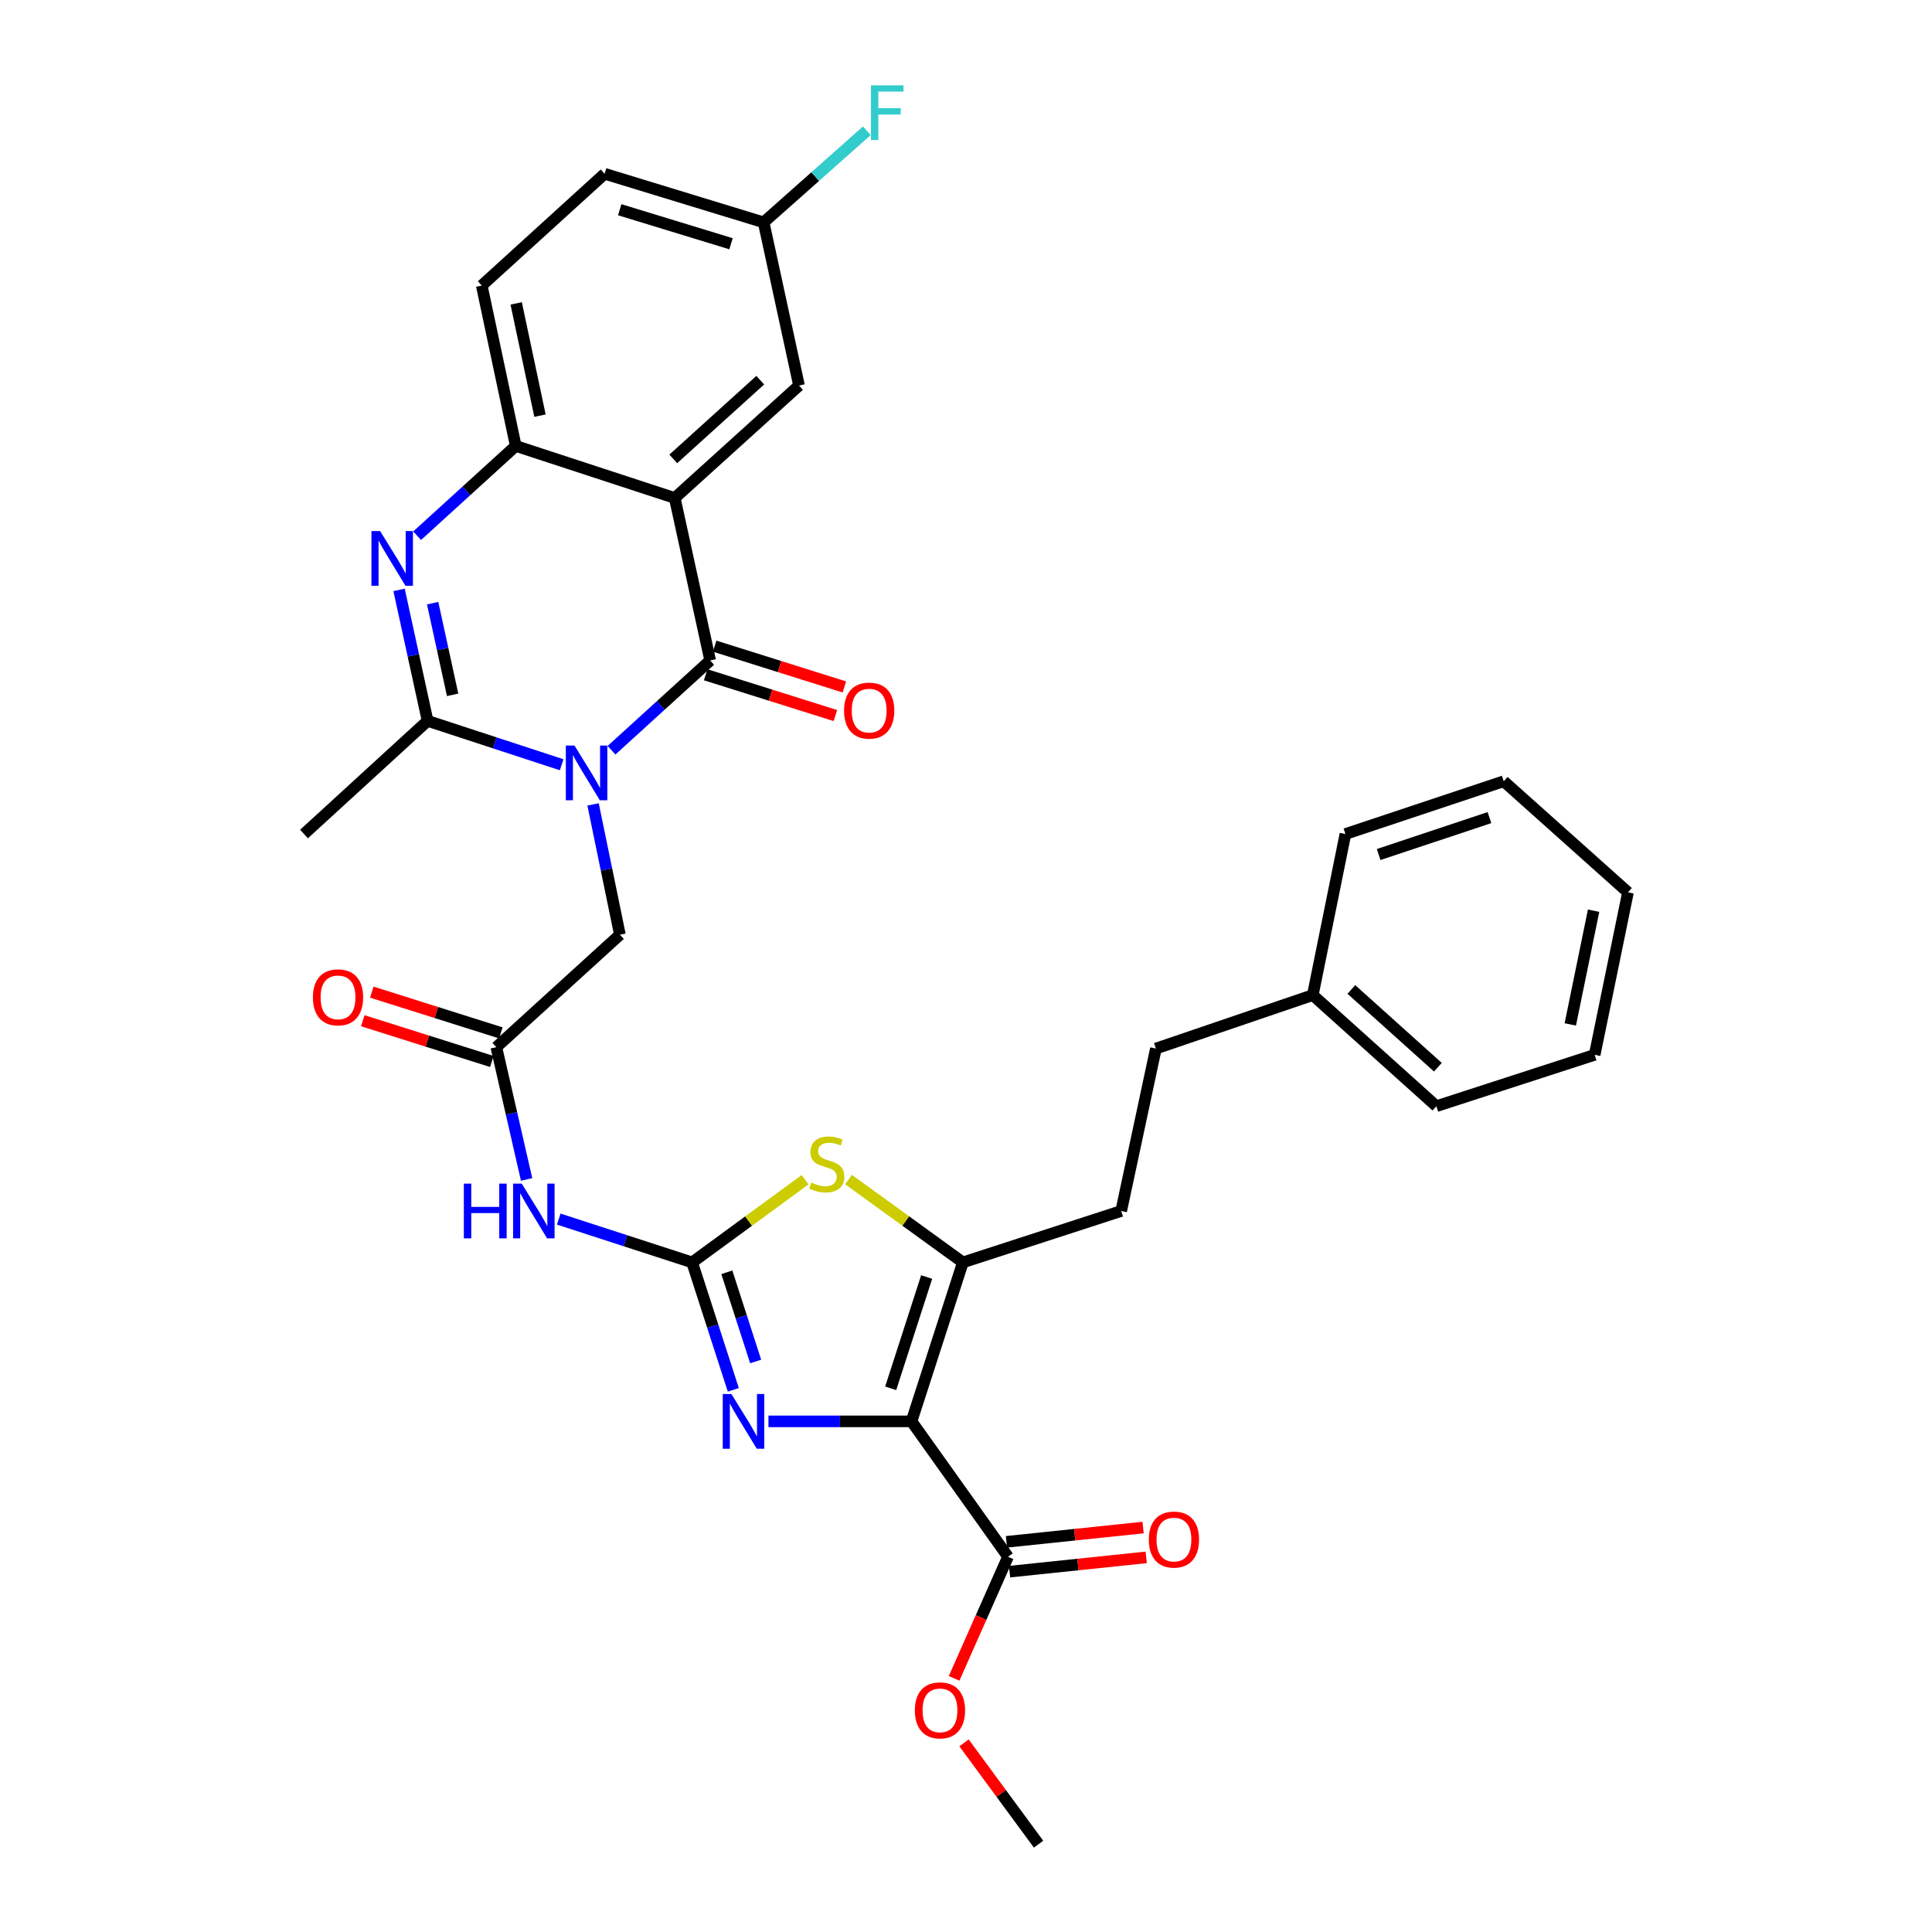 <?xml version='1.0' encoding='iso-8859-1'?>
<svg version='1.1' baseProfile='full'
              xmlns='http://www.w3.org/2000/svg'
                      xmlns:rdkit='http://www.rdkit.org/xml'
                      xmlns:xlink='http://www.w3.org/1999/xlink'
                  xml:space='preserve'
width='1000px' height='1000px' viewBox='0 0 1000 1000'>
<!-- END OF HEADER -->
<rect style='opacity:1.0;fill:#FFFFFF;stroke:none' width='1000' height='1000' x='0' y='0'> </rect>
<path class='bond-1' d='M 316.515,388.323 L 342.048,365.089' style='fill:none;fill-rule:evenodd;stroke:#0000FF;stroke-width:6px;stroke-linecap:butt;stroke-linejoin:miter;stroke-opacity:1' />
<path class='bond-1' d='M 342.048,365.089 L 367.581,341.855' style='fill:none;fill-rule:evenodd;stroke:#000000;stroke-width:6px;stroke-linecap:butt;stroke-linejoin:miter;stroke-opacity:1' />
<path class='bond-5' d='M 290.709,395.838 L 256.02,384.479' style='fill:none;fill-rule:evenodd;stroke:#0000FF;stroke-width:6px;stroke-linecap:butt;stroke-linejoin:miter;stroke-opacity:1' />
<path class='bond-5' d='M 256.02,384.479 L 221.332,373.119' style='fill:none;fill-rule:evenodd;stroke:#000000;stroke-width:6px;stroke-linecap:butt;stroke-linejoin:miter;stroke-opacity:1' />
<path class='bond-13' d='M 306.971,416.361 L 313.919,450.077' style='fill:none;fill-rule:evenodd;stroke:#0000FF;stroke-width:6px;stroke-linecap:butt;stroke-linejoin:miter;stroke-opacity:1' />
<path class='bond-13' d='M 313.919,450.077 L 320.866,483.793' style='fill:none;fill-rule:evenodd;stroke:#000000;stroke-width:6px;stroke-linecap:butt;stroke-linejoin:miter;stroke-opacity:1' />
<path class='bond-0' d='M 471.797,735.698 L 434.772,735.698' style='fill:none;fill-rule:evenodd;stroke:#000000;stroke-width:6px;stroke-linecap:butt;stroke-linejoin:miter;stroke-opacity:1' />
<path class='bond-0' d='M 434.772,735.698 L 397.748,735.698' style='fill:none;fill-rule:evenodd;stroke:#0000FF;stroke-width:6px;stroke-linecap:butt;stroke-linejoin:miter;stroke-opacity:1' />
<path class='bond-11' d='M 471.797,735.698 L 521.745,805.77' style='fill:none;fill-rule:evenodd;stroke:#000000;stroke-width:6px;stroke-linecap:butt;stroke-linejoin:miter;stroke-opacity:1' />
<path class='bond-35' d='M 471.797,735.698 L 498.388,653.417' style='fill:none;fill-rule:evenodd;stroke:#000000;stroke-width:6px;stroke-linecap:butt;stroke-linejoin:miter;stroke-opacity:1' />
<path class='bond-35' d='M 461.018,718.583 L 479.631,660.987' style='fill:none;fill-rule:evenodd;stroke:#000000;stroke-width:6px;stroke-linecap:butt;stroke-linejoin:miter;stroke-opacity:1' />
<path class='bond-3' d='M 367.581,341.855 L 349.25,257.764' style='fill:none;fill-rule:evenodd;stroke:#000000;stroke-width:6px;stroke-linecap:butt;stroke-linejoin:miter;stroke-opacity:1' />
<path class='bond-15' d='M 365.254,349.258 L 398.824,359.813' style='fill:none;fill-rule:evenodd;stroke:#000000;stroke-width:6px;stroke-linecap:butt;stroke-linejoin:miter;stroke-opacity:1' />
<path class='bond-15' d='M 398.824,359.813 L 432.395,370.368' style='fill:none;fill-rule:evenodd;stroke:#FF0000;stroke-width:6px;stroke-linecap:butt;stroke-linejoin:miter;stroke-opacity:1' />
<path class='bond-15' d='M 369.908,334.453 L 403.479,345.008' style='fill:none;fill-rule:evenodd;stroke:#000000;stroke-width:6px;stroke-linecap:butt;stroke-linejoin:miter;stroke-opacity:1' />
<path class='bond-15' d='M 403.479,345.008 L 437.05,355.563' style='fill:none;fill-rule:evenodd;stroke:#FF0000;stroke-width:6px;stroke-linecap:butt;stroke-linejoin:miter;stroke-opacity:1' />
<path class='bond-2' d='M 358.243,653.417 L 323.722,642.206' style='fill:none;fill-rule:evenodd;stroke:#000000;stroke-width:6px;stroke-linecap:butt;stroke-linejoin:miter;stroke-opacity:1' />
<path class='bond-2' d='M 323.722,642.206 L 289.201,630.996' style='fill:none;fill-rule:evenodd;stroke:#0000FF;stroke-width:6px;stroke-linecap:butt;stroke-linejoin:miter;stroke-opacity:1' />
<path class='bond-4' d='M 358.243,653.417 L 368.901,686.397' style='fill:none;fill-rule:evenodd;stroke:#000000;stroke-width:6px;stroke-linecap:butt;stroke-linejoin:miter;stroke-opacity:1' />
<path class='bond-4' d='M 368.901,686.397 L 379.559,719.376' style='fill:none;fill-rule:evenodd;stroke:#0000FF;stroke-width:6px;stroke-linecap:butt;stroke-linejoin:miter;stroke-opacity:1' />
<path class='bond-4' d='M 376.208,658.538 L 383.669,681.624' style='fill:none;fill-rule:evenodd;stroke:#000000;stroke-width:6px;stroke-linecap:butt;stroke-linejoin:miter;stroke-opacity:1' />
<path class='bond-4' d='M 383.669,681.624 L 391.13,704.71' style='fill:none;fill-rule:evenodd;stroke:#0000FF;stroke-width:6px;stroke-linecap:butt;stroke-linejoin:miter;stroke-opacity:1' />
<path class='bond-8' d='M 358.243,653.417 L 387.478,632.018' style='fill:none;fill-rule:evenodd;stroke:#000000;stroke-width:6px;stroke-linecap:butt;stroke-linejoin:miter;stroke-opacity:1' />
<path class='bond-8' d='M 387.478,632.018 L 416.714,610.618' style='fill:none;fill-rule:evenodd;stroke:#CCCC00;stroke-width:6px;stroke-linecap:butt;stroke-linejoin:miter;stroke-opacity:1' />
<path class='bond-14' d='M 349.25,257.764 L 413.572,199.547' style='fill:none;fill-rule:evenodd;stroke:#000000;stroke-width:6px;stroke-linecap:butt;stroke-linejoin:miter;stroke-opacity:1' />
<path class='bond-14' d='M 348.484,237.525 L 393.509,196.773' style='fill:none;fill-rule:evenodd;stroke:#000000;stroke-width:6px;stroke-linecap:butt;stroke-linejoin:miter;stroke-opacity:1' />
<path class='bond-33' d='M 349.25,257.764 L 266.952,230.819' style='fill:none;fill-rule:evenodd;stroke:#000000;stroke-width:6px;stroke-linecap:butt;stroke-linejoin:miter;stroke-opacity:1' />
<path class='bond-6' d='M 221.332,373.119 L 213.945,339.229' style='fill:none;fill-rule:evenodd;stroke:#000000;stroke-width:6px;stroke-linecap:butt;stroke-linejoin:miter;stroke-opacity:1' />
<path class='bond-6' d='M 213.945,339.229 L 206.557,305.339' style='fill:none;fill-rule:evenodd;stroke:#0000FF;stroke-width:6px;stroke-linecap:butt;stroke-linejoin:miter;stroke-opacity:1' />
<path class='bond-6' d='M 234.28,359.647 L 229.108,335.924' style='fill:none;fill-rule:evenodd;stroke:#000000;stroke-width:6px;stroke-linecap:butt;stroke-linejoin:miter;stroke-opacity:1' />
<path class='bond-6' d='M 229.108,335.924 L 223.937,312.201' style='fill:none;fill-rule:evenodd;stroke:#0000FF;stroke-width:6px;stroke-linecap:butt;stroke-linejoin:miter;stroke-opacity:1' />
<path class='bond-22' d='M 221.332,373.119 L 157.364,431.681' style='fill:none;fill-rule:evenodd;stroke:#000000;stroke-width:6px;stroke-linecap:butt;stroke-linejoin:miter;stroke-opacity:1' />
<path class='bond-9' d='M 215.903,277.284 L 241.428,254.052' style='fill:none;fill-rule:evenodd;stroke:#0000FF;stroke-width:6px;stroke-linecap:butt;stroke-linejoin:miter;stroke-opacity:1' />
<path class='bond-9' d='M 241.428,254.052 L 266.952,230.819' style='fill:none;fill-rule:evenodd;stroke:#000000;stroke-width:6px;stroke-linecap:butt;stroke-linejoin:miter;stroke-opacity:1' />
<path class='bond-7' d='M 498.388,653.417 L 468.798,631.981' style='fill:none;fill-rule:evenodd;stroke:#000000;stroke-width:6px;stroke-linecap:butt;stroke-linejoin:miter;stroke-opacity:1' />
<path class='bond-7' d='M 468.798,631.981 L 439.208,610.544' style='fill:none;fill-rule:evenodd;stroke:#CCCC00;stroke-width:6px;stroke-linecap:butt;stroke-linejoin:miter;stroke-opacity:1' />
<path class='bond-16' d='M 498.388,653.417 L 580.324,626.809' style='fill:none;fill-rule:evenodd;stroke:#000000;stroke-width:6px;stroke-linecap:butt;stroke-linejoin:miter;stroke-opacity:1' />
<path class='bond-19' d='M 266.952,230.819 L 249.354,147.805' style='fill:none;fill-rule:evenodd;stroke:#000000;stroke-width:6px;stroke-linecap:butt;stroke-linejoin:miter;stroke-opacity:1' />
<path class='bond-19' d='M 279.495,215.149 L 267.176,157.039' style='fill:none;fill-rule:evenodd;stroke:#000000;stroke-width:6px;stroke-linecap:butt;stroke-linejoin:miter;stroke-opacity:1' />
<path class='bond-10' d='M 272.568,610.474 L 264.733,576.247' style='fill:none;fill-rule:evenodd;stroke:#0000FF;stroke-width:6px;stroke-linecap:butt;stroke-linejoin:miter;stroke-opacity:1' />
<path class='bond-10' d='M 264.733,576.247 L 256.898,542.019' style='fill:none;fill-rule:evenodd;stroke:#000000;stroke-width:6px;stroke-linecap:butt;stroke-linejoin:miter;stroke-opacity:1' />
<path class='bond-17' d='M 522.552,813.488 L 557.915,809.792' style='fill:none;fill-rule:evenodd;stroke:#000000;stroke-width:6px;stroke-linecap:butt;stroke-linejoin:miter;stroke-opacity:1' />
<path class='bond-17' d='M 557.915,809.792 L 593.278,806.097' style='fill:none;fill-rule:evenodd;stroke:#FF0000;stroke-width:6px;stroke-linecap:butt;stroke-linejoin:miter;stroke-opacity:1' />
<path class='bond-17' d='M 520.938,798.052 L 556.302,794.357' style='fill:none;fill-rule:evenodd;stroke:#000000;stroke-width:6px;stroke-linecap:butt;stroke-linejoin:miter;stroke-opacity:1' />
<path class='bond-17' d='M 556.302,794.357 L 591.665,790.661' style='fill:none;fill-rule:evenodd;stroke:#FF0000;stroke-width:6px;stroke-linecap:butt;stroke-linejoin:miter;stroke-opacity:1' />
<path class='bond-21' d='M 521.745,805.77 L 507.794,837.238' style='fill:none;fill-rule:evenodd;stroke:#000000;stroke-width:6px;stroke-linecap:butt;stroke-linejoin:miter;stroke-opacity:1' />
<path class='bond-21' d='M 507.794,837.238 L 493.844,868.705' style='fill:none;fill-rule:evenodd;stroke:#FF0000;stroke-width:6px;stroke-linecap:butt;stroke-linejoin:miter;stroke-opacity:1' />
<path class='bond-12' d='M 256.898,542.019 L 320.866,483.793' style='fill:none;fill-rule:evenodd;stroke:#000000;stroke-width:6px;stroke-linecap:butt;stroke-linejoin:miter;stroke-opacity:1' />
<path class='bond-18' d='M 259.235,534.619 L 225.841,524.073' style='fill:none;fill-rule:evenodd;stroke:#000000;stroke-width:6px;stroke-linecap:butt;stroke-linejoin:miter;stroke-opacity:1' />
<path class='bond-18' d='M 225.841,524.073 L 192.447,513.528' style='fill:none;fill-rule:evenodd;stroke:#FF0000;stroke-width:6px;stroke-linecap:butt;stroke-linejoin:miter;stroke-opacity:1' />
<path class='bond-18' d='M 254.562,549.418 L 221.168,538.873' style='fill:none;fill-rule:evenodd;stroke:#000000;stroke-width:6px;stroke-linecap:butt;stroke-linejoin:miter;stroke-opacity:1' />
<path class='bond-18' d='M 221.168,538.873 L 187.774,528.327' style='fill:none;fill-rule:evenodd;stroke:#FF0000;stroke-width:6px;stroke-linecap:butt;stroke-linejoin:miter;stroke-opacity:1' />
<path class='bond-20' d='M 413.572,199.547 L 395.258,115.093' style='fill:none;fill-rule:evenodd;stroke:#000000;stroke-width:6px;stroke-linecap:butt;stroke-linejoin:miter;stroke-opacity:1' />
<path class='bond-23' d='M 580.324,626.809 L 598.293,542.734' style='fill:none;fill-rule:evenodd;stroke:#000000;stroke-width:6px;stroke-linecap:butt;stroke-linejoin:miter;stroke-opacity:1' />
<path class='bond-24' d='M 249.354,147.805 L 312.951,89.942' style='fill:none;fill-rule:evenodd;stroke:#000000;stroke-width:6px;stroke-linecap:butt;stroke-linejoin:miter;stroke-opacity:1' />
<path class='bond-25' d='M 395.258,115.093 L 421.963,91.394' style='fill:none;fill-rule:evenodd;stroke:#000000;stroke-width:6px;stroke-linecap:butt;stroke-linejoin:miter;stroke-opacity:1' />
<path class='bond-25' d='M 421.963,91.394 L 448.668,67.695' style='fill:none;fill-rule:evenodd;stroke:#33CCCC;stroke-width:6px;stroke-linecap:butt;stroke-linejoin:miter;stroke-opacity:1' />
<path class='bond-34' d='M 395.258,115.093 L 312.951,89.942' style='fill:none;fill-rule:evenodd;stroke:#000000;stroke-width:6px;stroke-linecap:butt;stroke-linejoin:miter;stroke-opacity:1' />
<path class='bond-34' d='M 378.377,126.163 L 320.762,108.557' style='fill:none;fill-rule:evenodd;stroke:#000000;stroke-width:6px;stroke-linecap:butt;stroke-linejoin:miter;stroke-opacity:1' />
<path class='bond-27' d='M 498.976,902.11 L 518.267,928.328' style='fill:none;fill-rule:evenodd;stroke:#FF0000;stroke-width:6px;stroke-linecap:butt;stroke-linejoin:miter;stroke-opacity:1' />
<path class='bond-27' d='M 518.267,928.328 L 537.558,954.545' style='fill:none;fill-rule:evenodd;stroke:#000000;stroke-width:6px;stroke-linecap:butt;stroke-linejoin:miter;stroke-opacity:1' />
<path class='bond-26' d='M 598.293,542.734 L 679.496,515.057' style='fill:none;fill-rule:evenodd;stroke:#000000;stroke-width:6px;stroke-linecap:butt;stroke-linejoin:miter;stroke-opacity:1' />
<path class='bond-28' d='M 679.496,515.057 L 743.464,572.558' style='fill:none;fill-rule:evenodd;stroke:#000000;stroke-width:6px;stroke-linecap:butt;stroke-linejoin:miter;stroke-opacity:1' />
<path class='bond-28' d='M 699.466,512.14 L 744.244,552.391' style='fill:none;fill-rule:evenodd;stroke:#000000;stroke-width:6px;stroke-linecap:butt;stroke-linejoin:miter;stroke-opacity:1' />
<path class='bond-29' d='M 679.496,515.057 L 696.387,431.681' style='fill:none;fill-rule:evenodd;stroke:#000000;stroke-width:6px;stroke-linecap:butt;stroke-linejoin:miter;stroke-opacity:1' />
<path class='bond-31' d='M 743.464,572.558 L 825.4,545.968' style='fill:none;fill-rule:evenodd;stroke:#000000;stroke-width:6px;stroke-linecap:butt;stroke-linejoin:miter;stroke-opacity:1' />
<path class='bond-30' d='M 696.387,431.681 L 778.323,404.375' style='fill:none;fill-rule:evenodd;stroke:#000000;stroke-width:6px;stroke-linecap:butt;stroke-linejoin:miter;stroke-opacity:1' />
<path class='bond-30' d='M 713.584,442.309 L 770.939,423.194' style='fill:none;fill-rule:evenodd;stroke:#000000;stroke-width:6px;stroke-linecap:butt;stroke-linejoin:miter;stroke-opacity:1' />
<path class='bond-32' d='M 778.323,404.375 L 842.636,461.876' style='fill:none;fill-rule:evenodd;stroke:#000000;stroke-width:6px;stroke-linecap:butt;stroke-linejoin:miter;stroke-opacity:1' />
<path class='bond-36' d='M 825.4,545.968 L 842.636,461.876' style='fill:none;fill-rule:evenodd;stroke:#000000;stroke-width:6px;stroke-linecap:butt;stroke-linejoin:miter;stroke-opacity:1' />
<path class='bond-36' d='M 812.781,530.238 L 824.846,471.373' style='fill:none;fill-rule:evenodd;stroke:#000000;stroke-width:6px;stroke-linecap:butt;stroke-linejoin:miter;stroke-opacity:1' />
<path  class='atom-0' d='M 297.353 385.904
L 306.633 400.904
Q 307.553 402.384, 309.033 405.064
Q 310.513 407.744, 310.593 407.904
L 310.593 385.904
L 314.353 385.904
L 314.353 414.224
L 310.473 414.224
L 300.513 397.824
Q 299.353 395.904, 298.113 393.704
Q 296.913 391.504, 296.553 390.824
L 296.553 414.224
L 292.873 414.224
L 292.873 385.904
L 297.353 385.904
' fill='#0000FF'/>
<path  class='atom-5' d='M 378.574 721.538
L 387.854 736.538
Q 388.774 738.018, 390.254 740.698
Q 391.734 743.378, 391.814 743.538
L 391.814 721.538
L 395.574 721.538
L 395.574 749.858
L 391.694 749.858
L 381.734 733.458
Q 380.574 731.538, 379.334 729.338
Q 378.134 727.138, 377.774 726.458
L 377.774 749.858
L 374.094 749.858
L 374.094 721.538
L 378.574 721.538
' fill='#0000FF'/>
<path  class='atom-7' d='M 196.741 274.868
L 206.021 289.868
Q 206.941 291.348, 208.421 294.028
Q 209.901 296.708, 209.981 296.868
L 209.981 274.868
L 213.741 274.868
L 213.741 303.188
L 209.861 303.188
L 199.901 286.788
Q 198.741 284.868, 197.501 282.668
Q 196.301 280.468, 195.941 279.788
L 195.941 303.188
L 192.261 303.188
L 192.261 274.868
L 196.741 274.868
' fill='#0000FF'/>
<path  class='atom-9' d='M 419.953 612.111
Q 420.273 612.231, 421.593 612.791
Q 422.913 613.351, 424.353 613.711
Q 425.833 614.031, 427.273 614.031
Q 429.953 614.031, 431.513 612.751
Q 433.073 611.431, 433.073 609.151
Q 433.073 607.591, 432.273 606.631
Q 431.513 605.671, 430.313 605.151
Q 429.113 604.631, 427.113 604.031
Q 424.593 603.271, 423.073 602.551
Q 421.593 601.831, 420.513 600.311
Q 419.473 598.791, 419.473 596.231
Q 419.473 592.671, 421.873 590.471
Q 424.313 588.271, 429.113 588.271
Q 432.393 588.271, 436.113 589.831
L 435.193 592.911
Q 431.793 591.511, 429.233 591.511
Q 426.473 591.511, 424.953 592.671
Q 423.433 593.791, 423.473 595.751
Q 423.473 597.271, 424.233 598.191
Q 425.033 599.111, 426.153 599.631
Q 427.313 600.151, 429.233 600.751
Q 431.793 601.551, 433.313 602.351
Q 434.833 603.151, 435.913 604.791
Q 437.033 606.391, 437.033 609.151
Q 437.033 613.071, 434.393 615.191
Q 431.793 617.271, 427.433 617.271
Q 424.913 617.271, 422.993 616.711
Q 421.113 616.191, 418.873 615.271
L 419.953 612.111
' fill='#CCCC00'/>
<path  class='atom-11' d='M 240.087 612.649
L 243.927 612.649
L 243.927 624.689
L 258.407 624.689
L 258.407 612.649
L 262.247 612.649
L 262.247 640.969
L 258.407 640.969
L 258.407 627.889
L 243.927 627.889
L 243.927 640.969
L 240.087 640.969
L 240.087 612.649
' fill='#0000FF'/>
<path  class='atom-11' d='M 270.047 612.649
L 279.327 627.649
Q 280.247 629.129, 281.727 631.809
Q 283.207 634.489, 283.287 634.649
L 283.287 612.649
L 287.047 612.649
L 287.047 640.969
L 283.167 640.969
L 273.207 624.569
Q 272.047 622.649, 270.807 620.449
Q 269.607 618.249, 269.247 617.569
L 269.247 640.969
L 265.567 640.969
L 265.567 612.649
L 270.047 612.649
' fill='#0000FF'/>
<path  class='atom-16' d='M 436.879 367.811
Q 436.879 361.011, 440.239 357.211
Q 443.599 353.411, 449.879 353.411
Q 456.159 353.411, 459.519 357.211
Q 462.879 361.011, 462.879 367.811
Q 462.879 374.691, 459.479 378.611
Q 456.079 382.491, 449.879 382.491
Q 443.639 382.491, 440.239 378.611
Q 436.879 374.731, 436.879 367.811
M 449.879 379.291
Q 454.199 379.291, 456.519 376.411
Q 458.879 373.491, 458.879 367.811
Q 458.879 362.251, 456.519 359.451
Q 454.199 356.611, 449.879 356.611
Q 445.559 356.611, 443.199 359.411
Q 440.879 362.211, 440.879 367.811
Q 440.879 373.531, 443.199 376.411
Q 445.559 379.291, 449.879 379.291
' fill='#FF0000'/>
<path  class='atom-18' d='M 594.63 796.875
Q 594.63 790.075, 597.99 786.275
Q 601.35 782.475, 607.63 782.475
Q 613.91 782.475, 617.27 786.275
Q 620.63 790.075, 620.63 796.875
Q 620.63 803.755, 617.23 807.675
Q 613.83 811.555, 607.63 811.555
Q 601.39 811.555, 597.99 807.675
Q 594.63 803.795, 594.63 796.875
M 607.63 808.355
Q 611.95 808.355, 614.27 805.475
Q 616.63 802.555, 616.63 796.875
Q 616.63 791.315, 614.27 788.515
Q 611.95 785.675, 607.63 785.675
Q 603.31 785.675, 600.95 788.475
Q 598.63 791.275, 598.63 796.875
Q 598.63 802.595, 600.95 805.475
Q 603.31 808.355, 607.63 808.355
' fill='#FF0000'/>
<path  class='atom-19' d='M 161.962 516.224
Q 161.962 509.424, 165.322 505.624
Q 168.682 501.824, 174.962 501.824
Q 181.242 501.824, 184.602 505.624
Q 187.962 509.424, 187.962 516.224
Q 187.962 523.104, 184.562 527.024
Q 181.162 530.904, 174.962 530.904
Q 168.722 530.904, 165.322 527.024
Q 161.962 523.144, 161.962 516.224
M 174.962 527.704
Q 179.282 527.704, 181.602 524.824
Q 183.962 521.904, 183.962 516.224
Q 183.962 510.664, 181.602 507.864
Q 179.282 505.024, 174.962 505.024
Q 170.642 505.024, 168.282 507.824
Q 165.962 510.624, 165.962 516.224
Q 165.962 521.944, 168.282 524.824
Q 170.642 527.704, 174.962 527.704
' fill='#FF0000'/>
<path  class='atom-22' d='M 473.532 885.278
Q 473.532 878.478, 476.892 874.678
Q 480.252 870.878, 486.532 870.878
Q 492.812 870.878, 496.172 874.678
Q 499.532 878.478, 499.532 885.278
Q 499.532 892.158, 496.132 896.078
Q 492.732 899.958, 486.532 899.958
Q 480.292 899.958, 476.892 896.078
Q 473.532 892.198, 473.532 885.278
M 486.532 896.758
Q 490.852 896.758, 493.172 893.878
Q 495.532 890.958, 495.532 885.278
Q 495.532 879.718, 493.172 876.918
Q 490.852 874.078, 486.532 874.078
Q 482.212 874.078, 479.852 876.878
Q 477.532 879.678, 477.532 885.278
Q 477.532 890.998, 479.852 893.878
Q 482.212 896.758, 486.532 896.758
' fill='#FF0000'/>
<path  class='atom-26' d='M 450.806 44.165
L 467.646 44.165
L 467.646 47.405
L 454.606 47.405
L 454.606 56.005
L 466.206 56.005
L 466.206 59.285
L 454.606 59.285
L 454.606 72.485
L 450.806 72.485
L 450.806 44.165
' fill='#33CCCC'/>
</svg>
